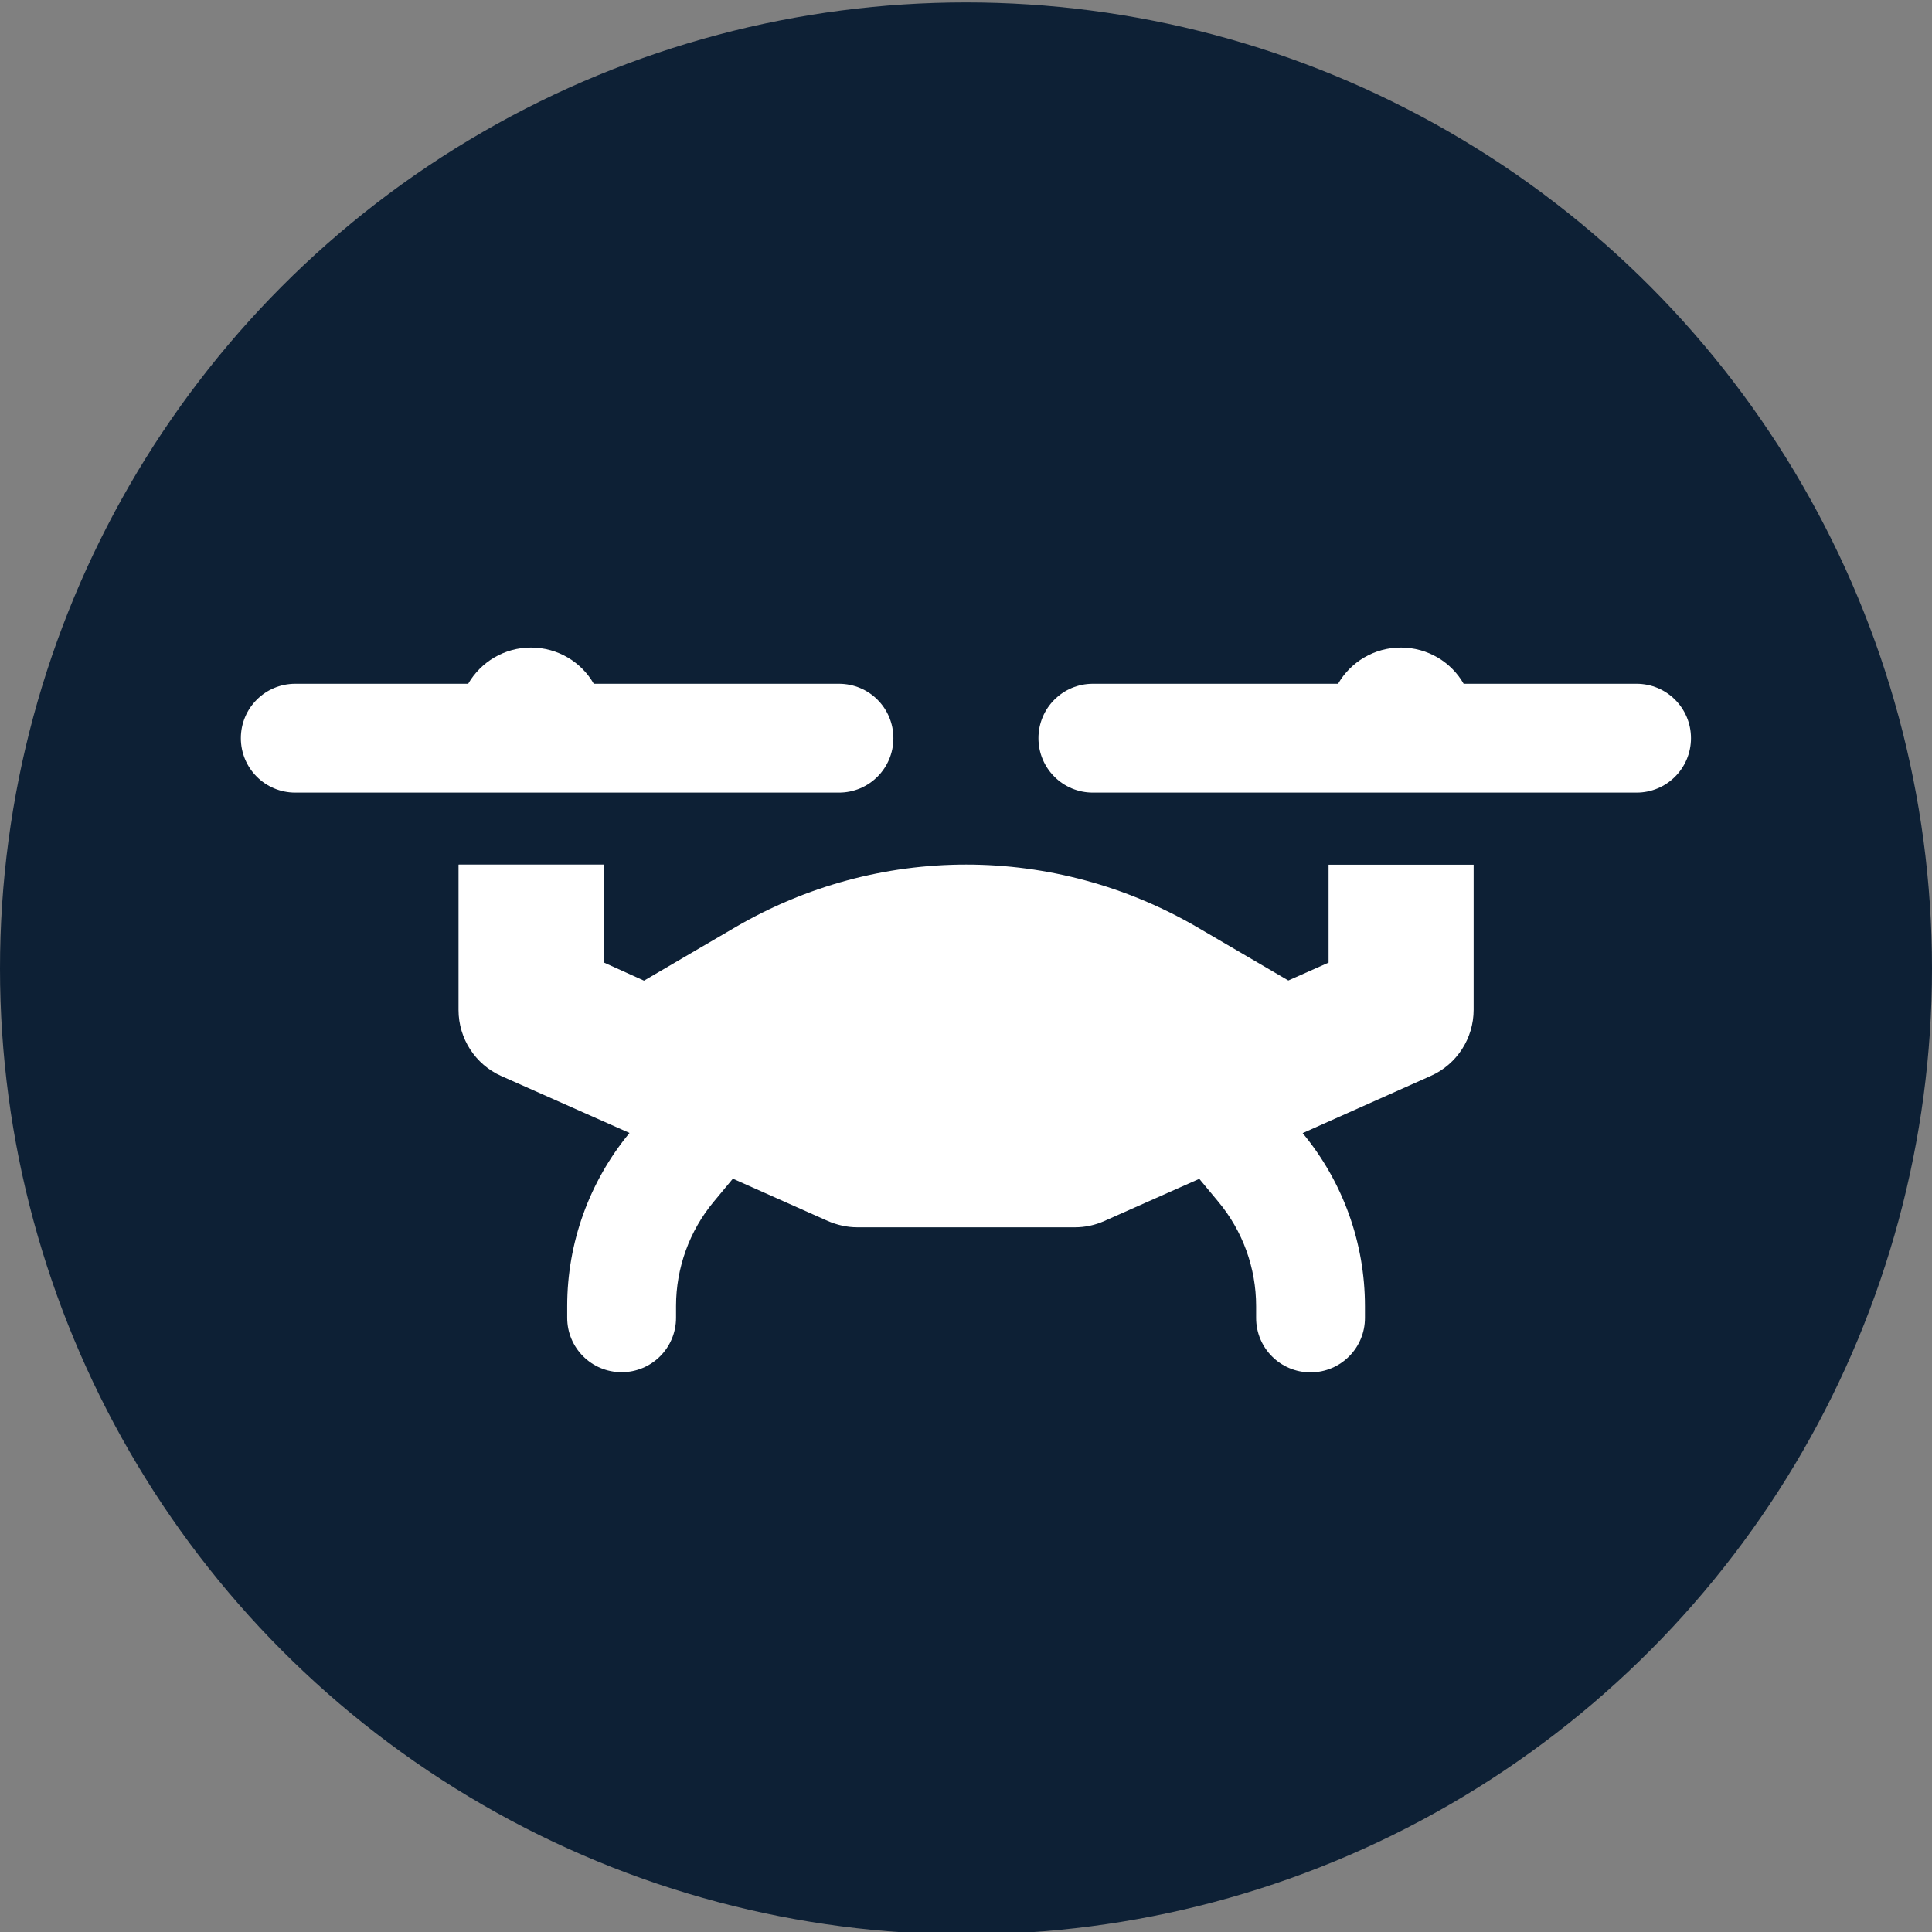 <?xml version="1.0" encoding="UTF-8"?>
<svg id="Layer_1" xmlns="http://www.w3.org/2000/svg" version="1.1" viewBox="0 0 1200 1200">
  <rect x="0" y="0" width="1200" height="1200" fill="#808080" stroke="none"/>
  <!-- Generator: Adobe Illustrator 29.1.0, SVG Export Plug-In . SVG Version: 2.1.0 Build 142)  -->
  <defs>
    <style>
      .st0 {
        fill: #0d2035;
      }

      .st1 {
        fill: #fff;
      }
    </style>
  </defs>
  <circle class="st0" cx="600" cy="601.5" r="600"/>
  <path class="st1" d="M368.8,424.7c-7.7-13.5-22.4-22.5-39-22.5s-31.2,9-39,22.5h-107.4c-18.7,0-33.8,15.1-33.8,33.8s15.1,33.8,33.8,33.8h337.7c18.7,0,33.8-15.1,33.8-33.8s-15.1-33.8-33.8-33.8h-152.4ZM678.8,424.7c-18.7,0-33.8,15.1-33.8,33.8s15.1,33.8,33.8,33.8h337.7c18.7,0,33.8-15.1,33.8-33.8s-15.1-33.8-33.8-33.8h-107.4c-7.7-13.5-22.4-22.5-39-22.5s-31.2,9-39,22.5h-152.4ZM284.8,537.2v90.1c0,17.7,10.4,33.9,26.7,41.1l79.5,35.3c-25,30.3-38.7,68.3-38.7,107.5v7.3c0,18.7,15.1,33.8,33.8,33.8s33.8-15.1,33.8-33.8v-7.3c0-23.6,8.3-46.7,23.5-64.9l11.8-14.2,59,26.3c5.8,2.5,12,3.9,18.3,3.9h135.1c6.3,0,12.5-1.3,18.3-3.9l59-26.2,11.8,14.2c15.2,18.2,23.5,41.2,23.5,64.9v7.3c0,18.7,15.1,33.8,33.8,33.8s33.8-15.1,33.8-33.8v-7.3c0-39.3-13.7-77.3-38.7-107.5l79.5-35.5c16.3-7.2,26.7-23.4,26.7-41.1v-90.1h-90.1v60.8l-25,11.1-57.1-33.4c-43.5-25.2-92.7-38.6-143-38.6s-99.5,13.4-143,38.7l-57.1,33.4-25-11.3v-60.8h-90.1Z"/>
</svg>